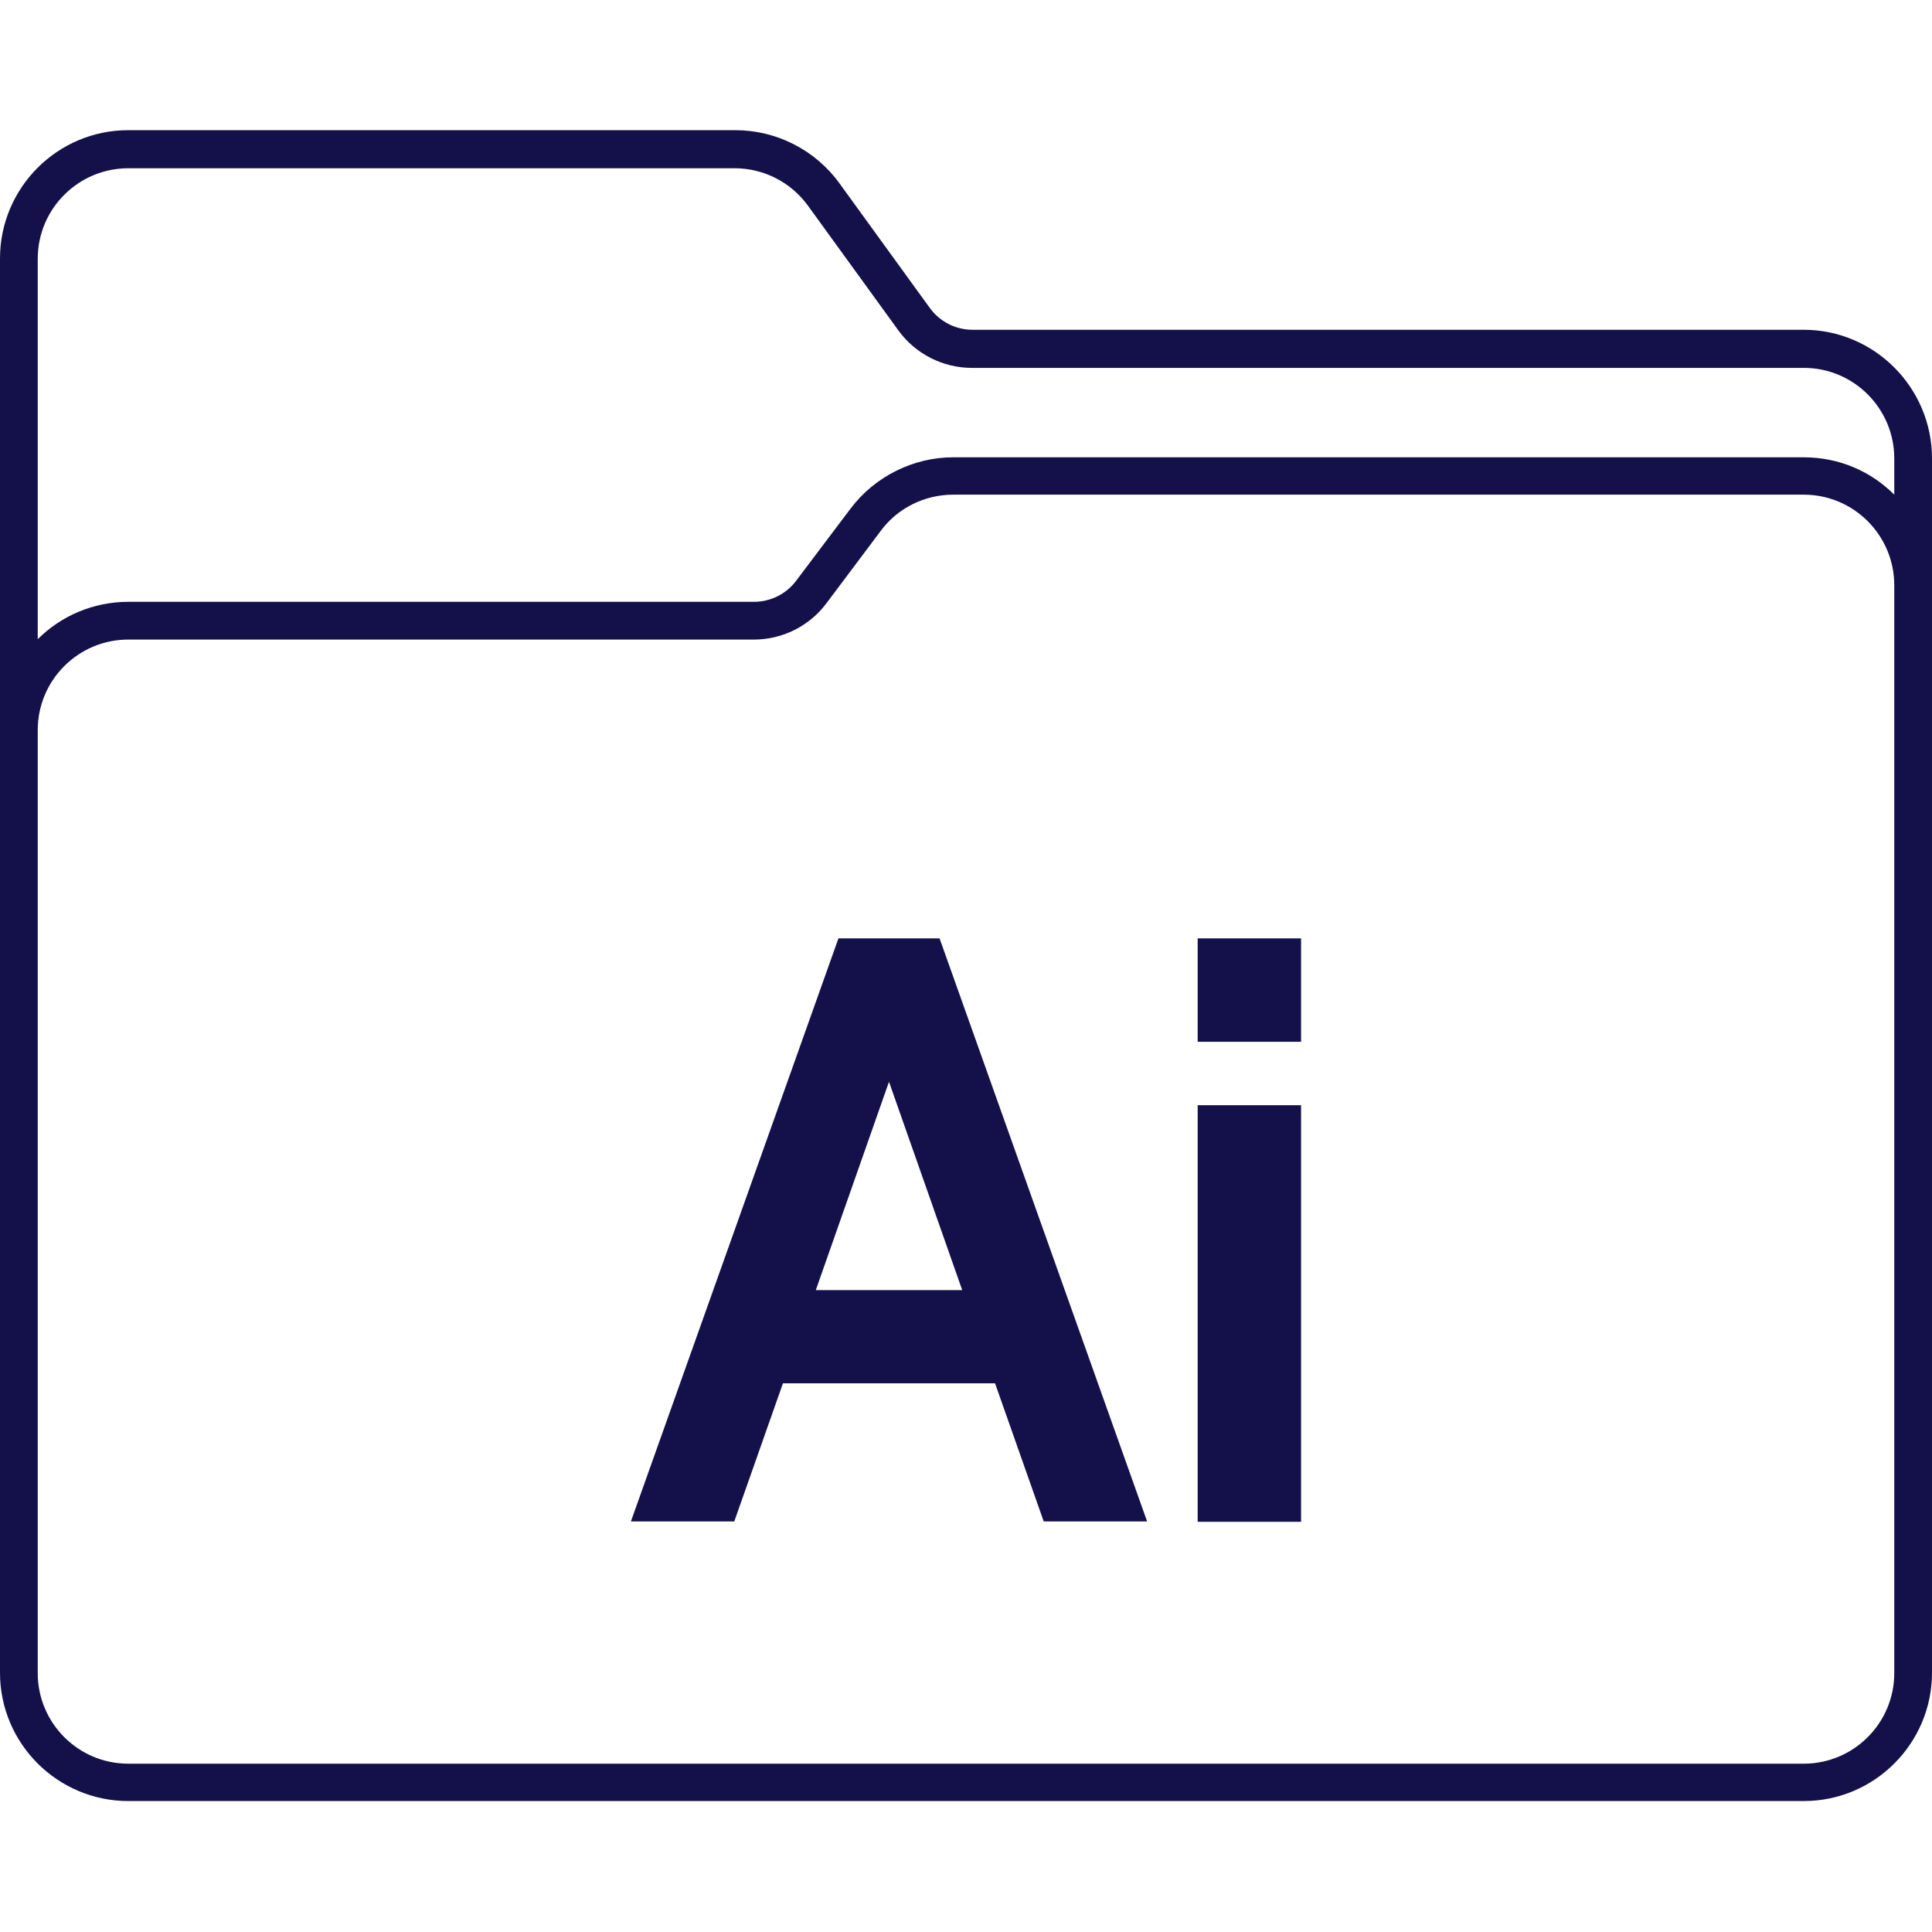 <svg width="77" height="77" viewBox="0 0 77 77" fill="none" xmlns="http://www.w3.org/2000/svg">
<path d="M33.416 37.4L25.145 60.636H29.265L31.205 55.131H39.657L41.597 60.636H45.718L37.447 37.4H33.416ZM32.514 51.417L35.431 43.115L38.349 51.417H32.514ZM51.854 37.4V41.521H47.733V37.4H51.854ZM47.733 44.048H51.854V60.651H47.733V44.048Z" fill="#14114A"/>
<path d="M71.887 13.143H38.756C38.079 13.143 37.447 12.812 37.056 12.271L33.447 7.293C32.484 5.97 30.935 5.188 29.311 5.188H5.113C2.286 5.188 0 7.488 0 10.301V66.667C0 69.495 2.301 71.781 5.113 71.781H71.887C74.714 71.781 77 69.48 77 66.667V18.271C77 15.444 74.699 13.143 71.887 13.143ZM5.113 6.706H29.281C30.439 6.706 31.522 7.263 32.199 8.195L35.808 13.173C36.485 14.106 37.583 14.662 38.726 14.662H71.887C73.887 14.662 75.496 16.286 75.496 18.271V19.715C74.564 18.783 73.3 18.226 71.887 18.226H37.989C36.395 18.226 34.861 18.993 33.898 20.272L31.732 23.144C31.341 23.671 30.71 23.986 30.048 23.986H5.113C3.7 23.986 2.421 24.558 1.504 25.475V10.316C1.504 8.316 3.128 6.706 5.113 6.706ZM75.496 66.682C75.496 68.682 73.872 70.292 71.887 70.292H5.113C3.113 70.292 1.504 68.667 1.504 66.682V29.1C1.504 27.099 3.128 25.49 5.113 25.49H30.048C31.191 25.49 32.259 24.949 32.935 24.047L35.101 21.159C35.778 20.242 36.861 19.715 37.989 19.715H71.887C73.887 19.715 75.496 21.34 75.496 23.325V66.682Z" fill="#14114A"/>
</svg>
